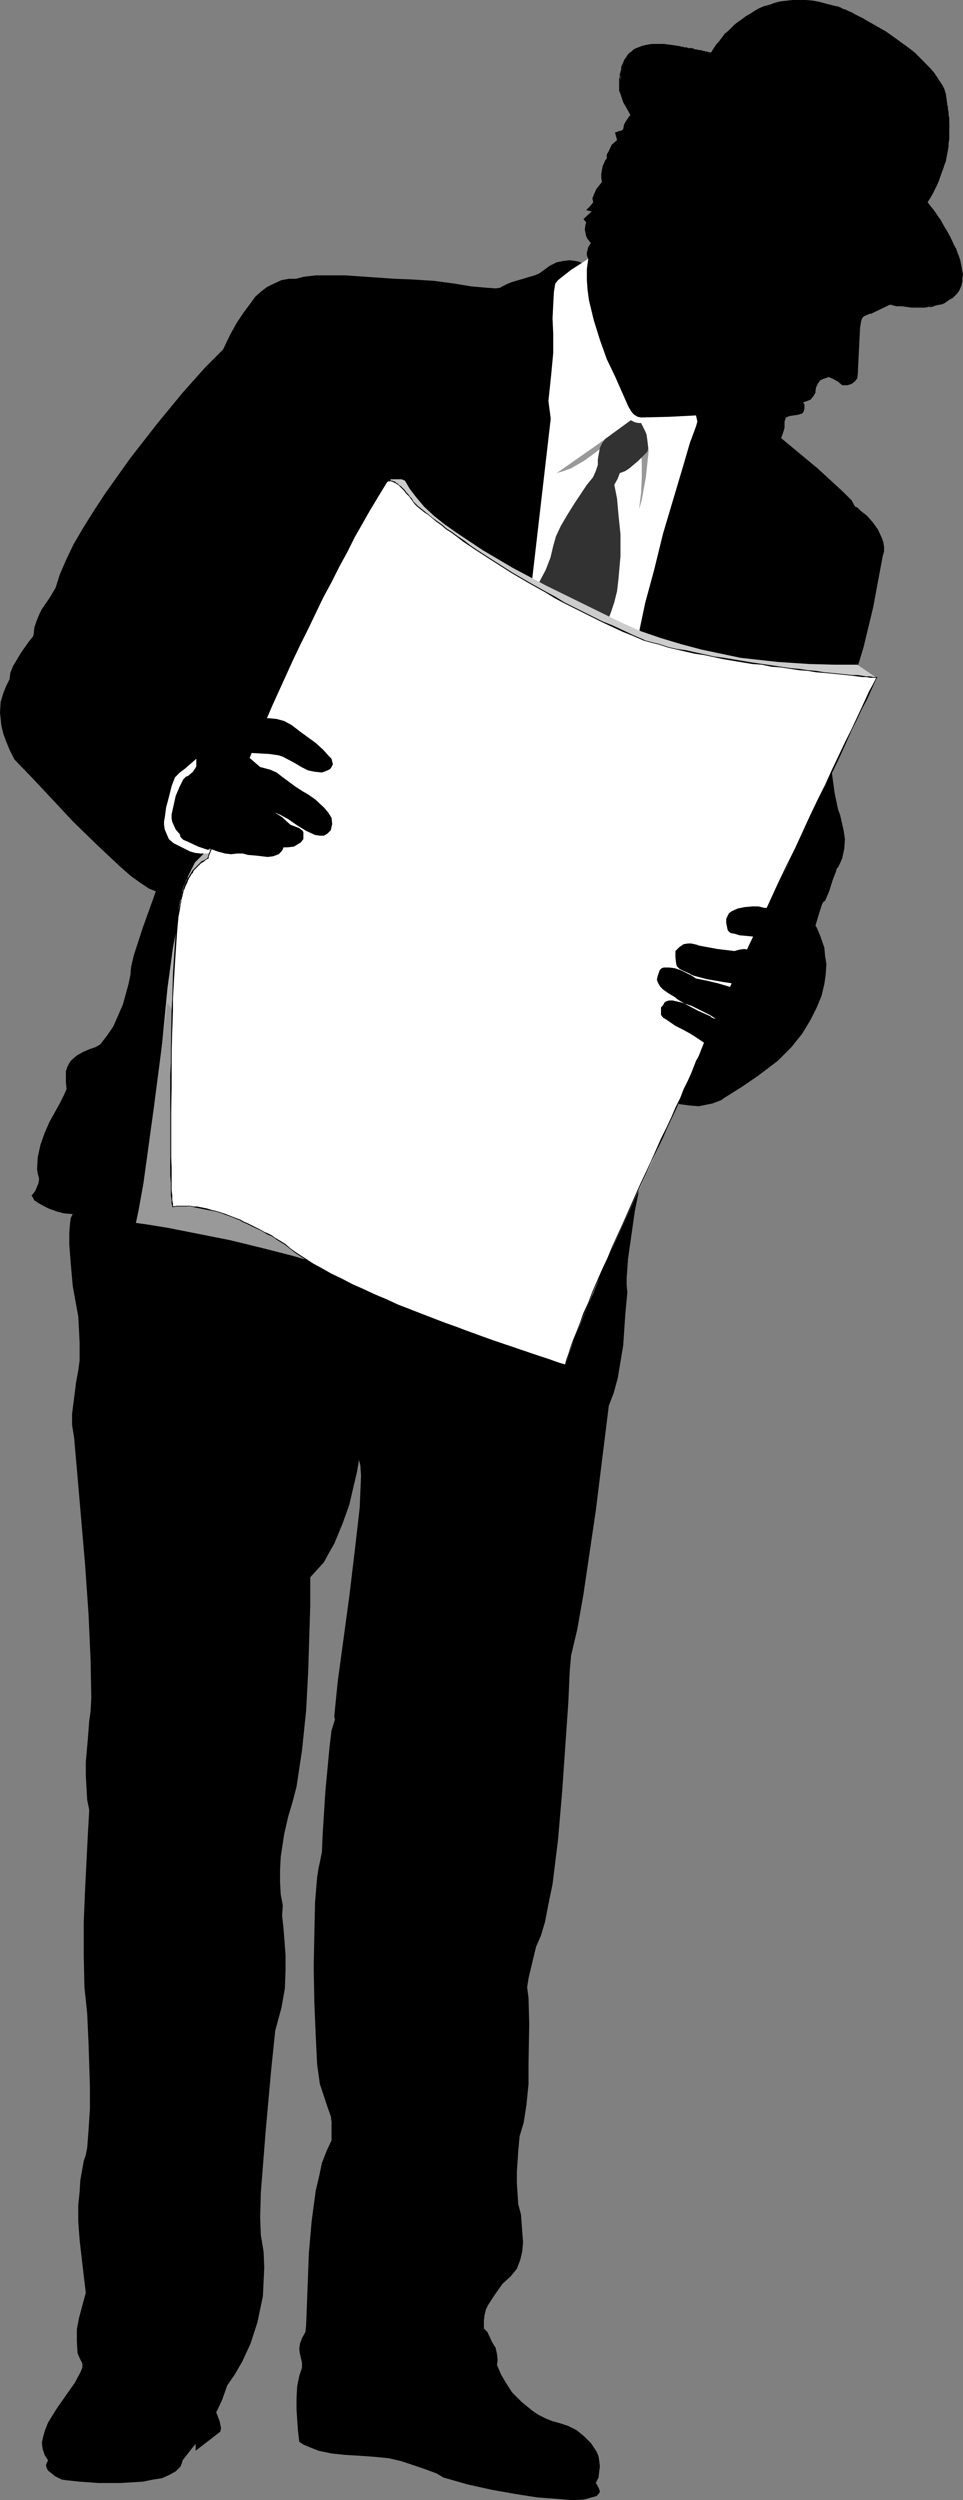 <?xml version="1.0" encoding="UTF-8" standalone="no"?>
<svg
   version="1.0"
   width="59.979mm"
   height="155.668mm"
   id="svg32"
   sodipodi:docname="Man with Newspaper 1.wmf"
   xmlns:inkscape="http://www.inkscape.org/namespaces/inkscape"
   xmlns:sodipodi="http://sodipodi.sourceforge.net/DTD/sodipodi-0.dtd"
   xmlns="http://www.w3.org/2000/svg"
   xmlns:svg="http://www.w3.org/2000/svg">
  <rect width="100%" height="100%" fill="#808080" stroke="none"/>
  <sodipodi:namedview
     id="namedview32"
     pagecolor="#ffffff"
     bordercolor="#000000"
     borderopacity="0.25"
     inkscape:showpageshadow="2"
     inkscape:pageopacity="0.0"
     inkscape:pagecheckerboard="0"
     inkscape:deskcolor="#d1d1d1"
     inkscape:document-units="mm" />
  <defs
     id="defs1">
    <pattern
       id="WMFhbasepattern"
       patternUnits="userSpaceOnUse"
       width="6"
       height="6"
       x="0"
       y="0" />
  </defs>
  <path
     style="fill:#000000;fill-opacity:1;fill-rule:evenodd;stroke:none"
     d="m 50.897,567.67 0.808,2.101 0.323,1.616 -0.162,0.808 -0.162,0.162 -5.655,4.363 v -1.616 l -0.808,0.97 -2.262,2.909 -0.162,0.646 -0.323,0.808 -1.131,1.131 -1.454,0.808 -1.777,0.808 -2.101,0.323 -2.424,0.485 -5.332,0.323 h -5.009 l -4.524,-0.323 -3.07,-0.323 -1.131,-0.162 -1.616,-0.808 -0.969,-0.808 -0.646,-0.485 -0.323,-0.646 -0.162,-0.646 0.162,-0.485 0.323,-0.646 -0.808,-1.293 -0.485,-1.454 -0.162,-1.454 0.323,-1.454 0.485,-1.616 0.646,-1.616 2.101,-3.393 4.201,-5.979 1.293,-2.424 0.485,-1.131 v -0.97 l -0.646,-1.293 -0.485,-1.131 -0.162,-2.747 v -2.909 l 0.485,-2.585 1.131,-4.201 0.485,-1.778 -0.808,-6.787 -0.646,-5.656 -0.323,-4.363 v -3.878 l 0.323,-3.07 0.162,-2.747 0.808,-4.525 0.485,-1.454 0.323,-1.616 0.323,-4.201 0.323,-5.009 v -5.171 l -0.323,-10.18 -0.323,-7.11 -0.646,-6.14 -0.162,-7.433 v -7.918 l 0.323,-7.756 0.646,-12.927 0.323,-5.656 -0.485,-2.424 -0.162,-2.909 -0.162,-2.747 v -3.232 l 0.485,-5.494 0.323,-4.201 0.323,-2.262 0.162,-3.232 -0.162,-8.726 -0.485,-10.827 -0.808,-11.635 -1.777,-20.684 -0.808,-9.211 -0.485,-3.07 v -2.585 l 0.969,-7.595 0.485,-2.585 0.323,-2.424 v -4.04 l -0.162,-3.393 -0.162,-2.909 -1.293,-7.11 -0.485,-5.494 -0.323,-4.201 v -3.07 l 0.162,-1.939 0.162,-1.293 0.485,-0.97 -2.101,-0.162 -1.777,-0.485 -1.777,-0.646 -1.293,-0.646 -1.131,-0.646 -0.969,-0.646 -0.323,-0.646 -0.323,-0.485 0.808,-0.97 0.485,-1.131 0.323,-0.808 0.162,-0.97 -0.323,-1.293 -0.162,-0.97 0.162,-2.909 0.646,-2.909 0.969,-2.747 1.131,-2.585 2.424,-4.363 0.969,-1.939 0.646,-1.454 -0.162,-1.616 v -1.454 -1.131 l 0.323,-0.97 0.485,-0.97 0.485,-0.646 1.293,-1.131 1.454,-0.808 1.454,-0.646 1.454,-0.485 1.131,-0.646 1.616,-2.101 1.454,-2.101 1.131,-2.585 1.131,-2.585 1.293,-4.686 0.485,-2.262 0.162,-1.939 0.646,-2.747 2.101,-6.464 2.101,-5.817 0.969,-2.747 -1.616,-0.646 -1.939,-1.293 -2.262,-1.616 -2.585,-2.262 -5.332,-5.009 -5.655,-5.494 L 7.756,183.244 3.393,178.72 2.262,176.458 1.454,174.518 0.808,172.741 0.323,170.802 0.162,169.186 0,167.732 l 0.162,-2.585 0.646,-2.101 0.646,-1.616 0.808,-1.616 0.162,-1.454 0.646,-1.616 1.939,-3.232 1.939,-2.747 0.808,-0.97 0.162,-0.485 0.162,-1.616 0.485,-1.454 0.646,-1.616 0.646,-1.293 1.777,-2.585 1.454,-2.424 0.969,-3.07 1.454,-3.393 1.777,-3.717 2.262,-3.878 2.424,-3.878 2.747,-4.201 5.978,-8.403 6.302,-8.08 5.978,-7.272 5.332,-5.979 4.201,-4.201 1.616,-3.393 1.616,-2.909 1.616,-2.424 1.454,-1.939 1.293,-1.778 1.454,-1.293 1.293,-0.97 1.293,-0.646 2.101,-0.97 1.777,-0.323 h 1.616 l 1.939,-0.485 2.747,-0.323 h 6.948 l 6.948,0.485 4.686,0.323 4.201,0.162 5.009,0.323 4.847,0.646 3.878,0.646 3.555,0.323 2.262,0.162 1.131,-0.162 0.162,-0.162 1.293,-0.646 1.131,-0.485 2.747,-0.808 2.747,-0.808 1.131,-0.485 0.646,-0.485 1.777,-1.293 1.616,-0.808 1.616,-0.323 1.454,-0.162 1.293,0.162 0.808,0.162 0.808,0.323 0.969,-0.323 0.485,-0.485 0.162,-0.162 h -0.162 l -0.323,-0.808 v -0.646 l 0.323,-1.293 0.485,-0.808 0.162,-0.162 -0.162,-0.162 -0.646,-0.808 -0.323,-0.646 -0.323,-1.616 0.162,-1.131 0.162,-0.485 -0.646,-0.808 1.939,-1.778 -1.293,-0.323 0.969,-0.97 0.646,-0.808 v -0.323 l -0.162,-0.646 0.323,-0.808 0.646,-1.454 1.293,-1.616 -0.162,-0.97 v -0.97 l 0.323,-1.778 0.646,-1.454 0.323,-0.323 v -0.97 l 0.485,-0.808 0.646,-1.454 1.293,-1.131 -0.485,-1.778 0.969,-0.323 0.646,-0.162 0.323,-0.323 0.162,-0.97 0.323,-0.646 0.969,-1.454 0.969,-0.808 0.323,-0.162 60.915,44.922 -5.332,2.585 h -0.323 l -1.131,0.485 -0.485,0.323 -0.323,0.646 -0.162,0.808 -0.162,1.131 -0.485,9.695 v 0.646 l -0.162,1.454 -0.485,0.646 -0.808,0.646 -0.969,0.323 h -1.293 l -0.969,-0.808 -1.131,-0.646 -1.131,-0.485 -0.323,0.162 -0.969,0.323 -0.646,0.323 -0.485,0.646 -0.485,0.97 -0.162,0.97 v 0.323 l -0.485,0.808 -0.646,0.808 -0.808,0.323 -0.969,0.323 0.323,0.485 v 0.97 l -0.162,0.646 -0.323,0.485 -0.969,0.323 -1.131,0.162 -0.969,0.162 -0.808,0.323 -0.162,0.485 -0.162,0.485 v 1.454 l -0.323,1.131 -0.485,1.293 8.564,7.11 5.978,5.494 2.101,2.101 0.485,0.97 0.323,0.485 0.485,0.162 0.808,0.808 1.454,1.131 1.293,1.454 1.293,1.778 0.969,2.101 0.323,0.97 0.162,1.131 v 0.97 l -0.323,1.131 -2.262,12.119 -2.262,9.372 -1.131,3.717 -1.131,2.424 0.162,0.485 -0.162,0.485 -0.808,2.101 -1.293,2.262 -1.293,2.101 v 1.616 l -0.323,2.585 -0.808,3.232 -0.485,1.454 -0.646,1.131 v 1.939 l 0.485,4.04 0.646,4.686 0.808,3.878 0.485,1.293 0.808,3.555 0.323,2.101 -0.162,2.262 -0.485,2.262 -0.485,1.131 -0.485,0.97 -0.323,0.323 -0.162,0.646 -0.808,2.101 -0.808,2.585 -0.969,2.262 -0.323,0.162 -0.323,0.485 -0.646,1.939 -0.969,3.232 0.323,0.485 0.808,1.939 0.969,2.747 0.162,1.939 0.323,1.939 -0.162,2.424 -0.323,2.262 -0.646,2.747 -1.131,2.747 -1.454,2.909 -1.939,3.232 -2.585,3.232 -3.232,3.232 -4.686,3.555 -4.039,2.747 -3.878,2.424 -0.646,0.485 -2.1,0.808 -1.616,0.323 -1.616,0.323 -2.101,-0.162 -2.424,-0.323 -1.293,-0.808 -3.07,-0.97 -4.363,-1.293 v 2.909 7.433 l -0.485,9.211 -0.485,4.525 -0.808,4.04 -1.616,11.311 -0.323,4.525 v 1.778 l 0.162,1.616 -0.485,5.171 -0.485,7.272 -0.646,3.878 -0.646,3.878 -0.969,3.555 -1.131,2.909 -3.07,24.723 -2.908,19.714 -1.454,8.241 -1.454,6.14 -0.323,3.717 -0.323,7.272 -1.454,21.007 -0.969,11.311 -1.293,10.503 -0.969,4.686 -0.808,4.201 -0.969,3.232 -1.131,2.585 -1.131,4.686 -0.646,2.747 -0.323,2.101 0.323,2.585 0.162,5.979 -0.162,9.372 v 4.848 l -0.485,4.848 -0.646,4.201 -0.969,3.232 -0.323,3.555 -0.323,4.848 v 2.585 l 0.162,2.585 0.162,2.424 0.646,2.424 0.323,4.363 0.162,2.101 -0.162,2.101 -0.485,2.101 -0.808,2.101 -1.454,1.778 -1.939,1.778 -1.939,2.747 -1.454,2.262 -0.485,0.97 -0.323,1.293 -0.162,1.293 v 1.939 l 0.808,0.808 1.131,2.424 0.808,1.293 0.323,1.454 0.162,1.454 -0.162,1.131 0.969,2.262 1.131,1.939 1.454,2.262 2.262,2.262 2.585,2.101 1.454,0.97 1.616,0.808 1.616,0.646 1.777,0.485 1.939,0.646 1.939,0.97 1.777,1.454 1.616,1.616 1.293,1.939 0.485,1.131 0.162,1.131 0.162,1.293 -0.162,1.131 -0.162,1.454 -0.646,1.293 0.323,0.485 0.485,0.97 0.162,0.646 -0.323,0.485 -0.485,0.485 -1.131,0.323 -1.777,0.485 -2.747,0.162 -3.878,-0.323 -4.363,-0.323 -5.17,-0.808 -5.494,-0.97 -5.817,-1.293 -5.655,-1.616 -1.616,-0.97 -3.555,-1.293 -4.847,-1.616 -2.747,-0.646 -3.232,-0.323 -2.101,-0.162 -5.17,-0.323 -3.07,-0.323 -3.07,-0.646 -2.424,-0.97 -1.131,-0.485 -0.969,-0.646 -0.323,-2.747 -0.323,-4.848 v -2.747 l 0.162,-2.747 0.485,-2.424 0.646,-1.939 v -1.131 l -0.485,-2.101 -0.162,-1.131 0.162,-1.293 0.485,-1.293 0.808,-1.454 0.162,-1.616 0.162,-4.201 0.485,-12.766 0.646,-7.433 0.969,-7.272 0.808,-3.393 0.646,-3.07 1.131,-2.909 1.131,-2.424 v -2.585 -1.778 l -0.162,-1.293 -0.646,-1.778 -1.939,-5.817 -0.646,-4.686 -0.323,-6.625 -0.323,-7.756 -0.162,-8.403 0.162,-8.08 0.162,-7.272 0.485,-5.817 0.323,-2.101 0.323,-1.454 0.485,-2.424 0.162,-3.878 0.646,-10.342 0.969,-10.342 0.485,-4.04 0.808,-2.585 -0.162,-0.646 0.162,-1.778 0.646,-6.464 2.747,-20.199 1.293,-10.827 1.131,-9.857 0.323,-7.595 -0.162,-2.424 -0.323,-1.293 -0.485,2.909 -0.808,3.393 -0.969,4.201 -1.616,4.525 -1.939,4.686 -1.293,2.262 -1.131,2.101 -1.616,1.778 -1.616,1.778 v 6.625 l -0.485,15.513 -0.485,9.211 -0.969,9.372 -1.293,8.564 -0.969,3.717 -0.969,3.232 -0.969,4.201 -0.808,5.332 -0.162,3.07 v 2.909 l 0.162,2.909 0.485,2.585 -0.162,2.424 0.323,2.909 0.485,6.302 v 3.717 l -0.162,4.201 -0.808,4.525 -1.454,5.333 -0.969,9.372 -1.293,14.382 -1.131,14.382 -0.162,5.817 0.162,4.201 0.646,3.878 0.162,3.717 -0.162,3.393 -0.162,3.393 -0.646,3.07 -0.646,3.07 -1.616,5.009 -1.939,4.201 -1.777,3.07 -1.777,2.585 -1.131,3.232 -0.969,2.101 z"
     id="path1" />
  <path
     style="fill:#b3b3b3;fill-opacity:1;fill-rule:evenodd;stroke:none"
     d="m 76.103,297.651 -1.293,-0.97 -1.777,-0.808 -4.524,-1.616 -5.494,-1.778 -6.302,-1.616 -12.441,-2.747 -9.21,-2.101 0.485,-9.049 1.616,-21.007 2.262,-23.431 1.293,-9.534 1.293,-6.625 v -0.646 -1.778 l 0.485,-2.424 0.646,-2.747 1.293,-2.909 1.454,-2.909 0.969,-0.97 1.131,-1.131 1.293,-1.131 1.293,-0.485 4.201,15.19 8.725,33.934 8.564,33.773 z"
     id="path2" />
  <path
     style="fill:#999999;fill-opacity:1;fill-rule:evenodd;stroke:none"
     d="m 77.234,298.782 -0.808,-0.808 -1.939,-0.808 -5.494,-1.616 -6.948,-1.778 -7.917,-1.939 -14.704,-2.909 -5.009,-0.808 -2.424,-0.323 0.646,-3.07 1.131,-6.302 2.424,-17.613 3.232,-24.885 z"
     id="path3" />
  <path
     style="fill:#ffffff;fill-opacity:1;fill-rule:evenodd;stroke:none"
     d="m 162.547,103.742 -1.939,6.625 -4.524,15.19 -2.101,8.564 -2.101,7.756 -1.293,6.14 -0.323,2.262 -0.162,1.454 -3.07,6.302 -7.271,13.735 -4.201,7.11 -3.878,6.14 -1.777,2.585 -1.454,1.616 -1.293,0.97 -0.485,0.323 h -0.485 l -0.323,-0.323 -0.323,-0.485 -0.646,-1.616 -0.485,-2.585 -0.323,-3.07 -0.323,-7.756 v -8.726 l 0.485,-16.321 0.323,-7.272 5.978,-51.709 z"
     id="path4" />
  <path
     style="fill:#000000;fill-opacity:1;fill-rule:evenodd;stroke:none"
     d="m 167.394,12.443 0.485,-0.646 1.454,-2.101 2.101,-2.424 1.616,-1.293 1.616,-1.454 2.101,-1.293 2.101,-1.131 2.424,-0.97 2.585,-0.646 2.747,-0.323 h 3.232 l 3.232,0.485 3.716,0.97 0.969,0.162 2.747,1.293 3.555,1.778 4.363,2.747 4.686,3.07 2.101,1.616 1.939,1.939 1.777,1.939 1.616,1.939 1.131,1.939 0.969,2.101 0.646,5.009 0.162,2.585 -0.162,3.232 -0.323,3.232 -0.969,3.555 -1.454,3.717 -2.262,4.201 0.485,0.485 1.293,1.616 1.777,2.747 1.777,3.232 1.616,3.555 0.646,1.616 0.485,1.939 0.162,1.778 -0.162,1.616 -0.323,1.454 -0.808,1.293 -0.969,0.97 -1.131,0.646 -1.454,0.808 -1.454,0.323 -1.777,0.323 -1.777,0.162 h -2.1 l -2.262,-0.162 -5.17,-1.131 -6.14,-1.939 -6.786,-2.747 -8.079,-3.717 -3.393,-1.616 -3.393,-1.939 -3.555,-2.424 -3.232,-2.424 -3.393,-2.909 -3.232,-2.747 -2.908,-3.232 -3.07,-3.07 -5.17,-6.14 -4.201,-5.817 -1.777,-2.747 -1.293,-2.424 -1.131,-2.101 -0.485,-1.616 0.162,-2.101 0.162,-2.262 0.646,-2.101 0.485,-0.97 0.646,-0.97 0.808,-0.808 0.969,-0.646 1.293,-0.646 1.454,-0.323 1.777,-0.162 h 1.939 l 2.424,0.323 2.585,0.646 3.232,0.485 z"
     id="path5" />
  <path
     style="fill:#000000;fill-opacity:1;fill-rule:evenodd;stroke:none"
     d="m 167.394,12.604 0.162,-0.162 v 0 l 0.162,-0.323 0.162,-0.323 0.323,-0.323 0.323,-0.485 0.323,-0.485 0.485,-0.485 0.485,-0.646 0.485,-0.646 0.646,-0.646 0.646,-0.646 0.646,-0.646 0.808,-0.808 0.808,-0.646 0.808,-0.646 0.969,-0.646 0.969,-0.646 1.131,-0.646 1.131,-0.485 1.131,-0.485 1.293,-0.485 1.131,-0.323 1.454,-0.323 1.293,-0.323 h 1.454 l 1.616,-0.162 1.454,0.162 1.777,0.162 1.616,0.323 1.777,0.323 1.777,0.646 0.162,-0.323 L 194.862,0.97 193.085,0.485 191.469,0.162 189.692,0 h -1.454 -1.616 l -1.454,0.162 -1.454,0.162 -1.293,0.323 -1.293,0.485 -1.293,0.323 -1.131,0.485 -1.131,0.646 -0.969,0.646 -1.131,0.646 -0.808,0.646 -0.969,0.646 -0.808,0.646 -0.808,0.808 -0.646,0.646 -0.808,0.646 -0.485,0.646 -0.485,0.646 -0.485,0.646 -0.485,0.485 -0.323,0.485 -0.323,0.485 -0.323,0.485 -0.162,0.323 -0.162,0.162 -0.162,0.162 v 0 h 0.162 z"
     id="path6" />
  <path
     style="fill:#000000;fill-opacity:1;fill-rule:evenodd;stroke:none"
     d="m 196.801,1.616 -0.162,0.162 h 0.162 0.162 l 0.323,0.162 h 0.485 l 0.485,0.323 0.646,0.162 0.808,0.485 0.646,0.323 0.969,0.323 0.808,0.485 0.969,0.485 0.969,0.646 1.131,0.485 0.969,0.646 1.131,0.646 1.131,0.646 1.131,0.808 1.131,0.808 1.131,0.808 1.131,0.808 0.969,0.808 1.131,0.97 0.969,0.808 0.969,0.97 0.969,0.97 0.808,0.808 0.808,0.97 0.808,1.131 0.646,0.97 0.485,0.97 0.485,0.97 0.485,0.97 v 0 h 0.162 v 0 l -0.323,-1.131 -0.485,-0.97 -0.646,-0.97 -0.646,-0.97 -0.646,-0.97 -0.969,-1.131 -0.808,-0.808 -0.969,-0.97 -0.969,-0.97 -0.969,-0.97 -1.131,-0.808 -1.131,-0.808 L 211.99,9.857 210.858,9.049 209.727,8.241 208.596,7.433 207.465,6.787 206.334,6.14 205.203,5.494 204.234,5.009 203.264,4.363 202.295,3.878 201.325,3.393 200.518,2.909 199.71,2.585 199.063,2.262 198.417,2.101 197.932,1.778 197.448,1.616 197.124,1.454 h -0.323 v 0 h -0.162 z"
     id="path7" />
  <path
     style="fill:#000000;fill-opacity:1;fill-rule:evenodd;stroke:none"
     d="m 222.492,22.138 v 0 0.646 l 0.162,0.646 0.162,1.131 v 0.646 l 0.162,0.485 v 0.808 l 0.162,0.646 v 0.646 l 0.162,1.454 v 0.646 0.646 0.808 0.808 l -0.162,0.646 v 0.808 l -0.162,0.808 v 0.808 l -0.162,0.97 -0.323,0.808 -0.162,0.808 -0.162,0.97 -0.323,0.808 -0.323,0.97 -0.323,0.97 -0.485,0.97 -0.323,0.97 -0.485,0.97 -0.646,1.131 -0.485,0.97 -0.646,0.97 0.162,0.162 0.646,-0.97 0.646,-1.131 0.485,-0.97 0.485,-0.97 0.485,-1.131 0.323,-0.97 0.323,-0.97 0.323,-0.808 0.323,-0.97 0.323,-0.808 0.162,-0.97 0.162,-0.808 0.162,-0.808 0.162,-0.97 v -0.808 l 0.162,-0.808 v -0.646 -0.808 -0.808 -0.646 -0.646 -1.454 l -0.162,-0.646 v -0.808 l -0.162,-0.646 v -0.485 l -0.162,-0.646 -0.162,-1.293 -0.162,-0.485 v -0.646 0 z"
     id="path8" />
  <path
     style="fill:#000000;fill-opacity:1;fill-rule:evenodd;stroke:none"
     d="m 218.291,47.669 h -0.162 v 0.162 l 0.162,0.162 0.162,0.162 0.162,0.323 0.323,0.162 0.323,0.485 0.323,0.485 0.323,0.485 0.485,0.646 0.485,0.646 0.323,0.646 0.485,0.808 0.969,1.454 0.969,1.616 0.808,1.778 0.323,0.97 0.485,0.808 0.323,0.808 0.162,0.97 0.323,0.808 0.162,0.97 0.162,1.616 v 0.808 l -0.162,0.808 -0.162,0.808 -0.162,0.646 -0.323,0.646 -0.485,0.646 v 0 l 0.162,0.162 v 0 l 0.485,-0.646 0.323,-0.646 0.323,-0.808 0.162,-0.808 v -0.808 l 0.162,-0.808 -0.162,-0.808 -0.162,-0.808 -0.162,-0.97 -0.162,-0.808 -0.323,-0.97 -0.323,-0.808 -0.323,-0.97 -0.485,-0.808 -0.808,-1.778 -0.969,-1.778 -0.969,-1.454 -0.323,-0.808 -0.485,-0.646 -0.485,-0.646 -0.485,-0.485 -0.323,-0.646 -0.323,-0.485 -0.323,-0.323 -0.323,-0.485 -0.162,-0.162 -0.162,-0.323 v 0 0 l -0.162,-0.162 z"
     id="path9" />
  <path
     style="fill:#000000;fill-opacity:1;fill-rule:evenodd;stroke:none"
     d="m 225.077,68.999 -0.485,0.485 -0.969,0.808 -0.646,0.323 -0.646,0.323 -0.646,0.323 -0.646,0.323 -0.808,0.162 -0.808,0.162 -0.808,0.162 h -0.969 l -0.969,0.162 h -0.969 -1.131 l -1.131,-0.162 -1.131,-0.162 -1.131,-0.162 -1.293,-0.162 -1.293,-0.323 -1.454,-0.323 -1.454,-0.485 -1.454,-0.323 -1.616,-0.646 -1.616,-0.485 -1.616,-0.646 -1.616,-0.646 -1.777,-0.646 -1.939,-0.808 -1.777,-0.97 -1.939,-0.808 -2.101,-0.97 -1.939,-1.131 -0.162,0.162 1.939,1.131 2.1,0.97 1.939,0.97 1.939,0.808 1.777,0.808 1.777,0.808 1.777,0.646 1.616,0.485 1.616,0.646 1.454,0.485 1.616,0.485 1.454,0.323 1.293,0.323 1.293,0.323 1.293,0.323 h 1.293 l 1.131,0.162 1.131,0.162 h 1.131 0.969 0.969 l 0.969,-0.162 h 0.808 l 0.808,-0.323 0.808,-0.162 0.808,-0.162 0.646,-0.323 0.646,-0.485 0.485,-0.323 0.646,-0.323 0.485,-0.485 0.485,-0.485 z"
     id="path10" />
  <path
     style="fill:#000000;fill-opacity:1;fill-rule:evenodd;stroke:none"
     d="m 186.299,62.374 v 0 l -1.777,-0.646 -3.555,-1.778 -1.616,-1.131 -1.777,-1.131 -1.616,-1.131 -1.777,-1.293 -1.616,-1.293 -1.777,-1.293 -1.616,-1.454 -1.616,-1.454 -1.616,-1.454 -1.454,-1.616 -1.454,-1.454 -1.454,-1.616 -1.454,-1.616 -1.454,-1.454 -1.293,-1.616 -1.293,-1.454 -1.293,-1.616 -1.131,-1.454 -1.131,-1.454 -0.969,-1.454 -0.969,-1.454 -0.808,-1.293 -0.969,-1.293 -0.646,-1.293 -0.646,-1.131 -0.485,-1.131 -0.485,-0.97 -0.323,-0.808 -0.162,-0.97 -0.323,0.162 0.323,0.808 0.323,0.97 0.323,0.97 0.646,1.131 0.646,1.131 0.646,1.293 0.808,1.293 0.969,1.293 0.969,1.454 0.969,1.454 1.131,1.454 1.131,1.454 1.293,1.616 1.293,1.616 1.293,1.454 1.293,1.616 1.454,1.454 1.616,1.616 1.454,1.616 1.454,1.454 1.616,1.454 1.616,1.454 1.616,1.454 1.777,1.293 1.616,1.293 1.777,1.293 1.777,1.131 1.616,1.131 1.777,1.131 1.616,0.97 1.777,0.808 1.777,0.646 v 0 z"
     id="path11" />
  <path
     style="fill:#000000;fill-opacity:1;fill-rule:evenodd;stroke:none"
     d="m 146.066,21.33 v -1.616 -0.485 -0.646 -0.485 l 0.162,-0.485 0.162,-1.131 0.162,-0.646 0.162,-0.485 0.162,-0.485 0.323,-0.485 0.162,-0.485 0.323,-0.485 0.323,-0.323 0.323,-0.485 0.485,-0.323 0.485,-0.485 1.131,-0.485 0.646,-0.323 0.646,-0.162 0.808,-0.162 h 0.808 l 0.969,-0.162 h 0.969 l 0.969,0.162 h 1.131 l 1.131,0.162 1.293,0.323 1.454,0.162 v -0.162 l -1.454,-0.323 -1.131,-0.162 -1.293,-0.162 -1.131,-0.162 h -0.969 -0.969 -0.969 l -0.808,0.162 -0.808,0.162 -0.646,0.162 -0.808,0.323 -0.485,0.162 -0.646,0.323 -0.485,0.485 -0.485,0.323 -0.323,0.323 -0.323,0.485 -0.323,0.485 -0.323,0.485 -0.162,0.485 -0.323,0.646 -0.162,0.485 v 0.485 l -0.323,1.131 v 0.646 l -0.162,0.485 v 0.646 0.485 1.616 z"
     id="path12" />
  <path
     style="fill:#000000;fill-opacity:1;fill-rule:evenodd;stroke:none"
     d="m 161.254,11.311 v 0 l 0.162,0.162 h 0.162 0.162 0.162 0.162 0.323 l 0.162,0.162 h 0.323 l 0.646,0.162 h 0.323 l 0.323,0.162 h 0.323 l 0.162,0.162 h 0.323 0.323 l 0.162,0.162 h 0.485 l 0.323,0.162 h 0.162 0.162 l 0.162,0.162 h 0.162 0.323 0.162 v -0.162 0 h -0.162 l -0.162,-0.162 h -0.162 -0.162 l -0.323,-0.162 h -0.162 -0.162 l -0.485,-0.162 h -0.323 l -0.162,-0.162 h -0.323 -0.323 l -0.323,-0.162 h -0.323 -0.162 l -0.808,-0.323 h -0.323 -0.162 -0.162 -0.323 l -0.162,-0.162 h -0.162 -0.162 -0.162 v 0 z"
     id="path13" />
  <path
     style="fill:#ffffff;fill-opacity:1;fill-rule:evenodd;stroke:none"
     d="m 46.211,178.558 -1.293,1.131 -1.293,1.131 -1.293,0.97 -0.646,0.646 -0.485,0.485 -0.323,0.808 -0.485,1.293 -0.646,2.585 -0.646,2.424 -0.323,2.424 -0.162,0.808 v 0.808 l 0.162,1.131 0.485,1.131 0.485,1.131 1.131,0.97 1.616,0.808 0.646,0.323 1.616,0.808 1.131,0.323 1.293,0.162 h 1.454 l 1.454,-0.323 -0.969,-0.485 -2.424,-0.808 -2.424,-1.131 -1.131,-0.485 -0.646,-0.646 -0.162,-0.646 -0.969,-1.131 -0.808,-1.778 -0.162,-0.808 v -0.97 l 0.969,-4.363 0.969,-2.262 0.808,-1.616 0.646,-0.646 0.485,-0.162 1.131,-0.97 0.646,-0.97 0.162,-0.323 v -0.646 z"
     id="path14" />
  <path
     style="fill:#999999;fill-opacity:1;fill-rule:evenodd;stroke:none"
     d="m 148.49,98.894 -1.454,1.616 -1.777,1.778 -2.262,1.939 -2.585,2.101 -2.908,2.101 -3.07,1.778 -1.777,0.646 -1.616,0.485 1.131,-1.454 1.131,-1.293 2.585,-2.424 2.908,-2.262 2.908,-1.778 2.747,-1.454 1.939,-0.97 z"
     id="path15" />
  <path
     style="fill:#999999;fill-opacity:1;fill-rule:evenodd;stroke:none"
     d="m 150.105,99.702 0.323,1.616 0.485,4.525 0.162,3.07 v 3.393 l -0.162,3.717 -0.485,3.878 0.969,-1.778 0.646,-1.939 0.646,-2.747 0.646,-2.747 0.323,-3.232 -0.162,-3.232 -0.646,-3.07 -0.162,-0.485 -0.646,-0.485 -1.131,-0.646 z"
     id="path16" />
  <path
     style="fill:#323232;fill-opacity:1;fill-rule:evenodd;stroke:none"
     d="m 125.707,138.968 1.293,-2.101 1.454,-2.747 1.131,-2.909 0.646,-2.747 0.646,-2.262 1.131,-2.424 1.616,-2.747 1.616,-2.585 2.908,-4.363 1.454,-1.778 0.646,-1.454 0.485,-1.454 v -1.293 l 0.162,-0.97 0.323,-1.778 0.646,-1.293 0.323,-0.323 3.716,-6.14 8.564,1.616 -2.1,7.11 -2.101,2.101 -2.101,1.778 -0.969,0.646 -1.293,0.485 -0.485,1.293 -0.808,1.454 0.646,3.232 0.323,3.717 0.485,4.686 v 5.171 l -0.485,5.494 -0.323,2.747 -0.646,2.585 -0.808,2.424 -0.969,2.585 -1.939,7.11 -4.847,15.513 -2.747,8.08 -2.585,6.948 -1.454,2.747 -1.131,2.101 -1.131,0.97 -0.323,0.323 h -0.485 l -0.485,-0.323 -0.323,-0.646 -0.808,-1.939 -0.485,-2.585 -0.323,-3.555 -0.162,-3.878 v -4.201 l 0.323,-9.534 0.485,-9.049 0.485,-8.08 z"
     id="path17" />
  <path
     style="fill:#ffffff;fill-opacity:1;fill-rule:evenodd;stroke:none"
     d="m 130.231,78.533 v 4.525 l -0.485,5.171 -0.646,6.14 1.131,8.564 0.485,5.817 0.323,2.585 9.695,-6.787 7.756,-5.656 0.969,0.485 0.808,0.162 h 0.646 l 0.969,1.939 0.323,0.808 0.162,1.131 0.323,2.747 -0.323,3.07 -0.323,3.07 -0.969,5.332 -0.646,2.262 4.039,-4.04 2.747,-2.747 1.131,-1.454 1.454,-2.101 1.131,-2.101 1.777,-4.04 1.131,-3.07 0.323,-1.131 -0.323,-1.454 -6.302,0.323 -6.625,0.162 -0.808,-0.162 -0.808,-0.485 -0.485,-0.485 -0.323,-0.485 -0.485,-0.808 -0.162,-0.323 -3.07,-6.948 -1.939,-4.04 -1.616,-4.525 -1.454,-4.686 -1.131,-4.686 -0.323,-2.424 -0.162,-2.262 v -2.585 l 0.323,-2.424 -4.039,2.585 -2.262,1.778 -0.808,0.646 -0.646,0.808 -0.323,1.939 -0.162,3.07 -0.162,3.232 z"
     id="path18" />
  <path
     style="fill:#cccccc;fill-opacity:1;fill-rule:evenodd;stroke:none"
     d="m 201.81,156.42 h -5.332 l -5.978,-0.162 -7.433,-0.485 -8.725,-0.97 -9.21,-1.939 -4.847,-1.293 -4.847,-1.454 -4.686,-1.616 -4.686,-2.101 -17.45,-8.564 -7.917,-4.201 -7.109,-4.201 -6.302,-4.201 -2.747,-1.939 -2.424,-1.939 -2.262,-2.101 -1.777,-2.101 -1.616,-2.101 -1.131,-1.939 -0.808,-0.323 h -0.969 -1.616 v 0.323 l 0.162,0.808 1.293,2.262 1.131,1.778 1.616,1.939 1.939,2.262 2.585,2.424 3.07,2.747 3.716,2.909 4.201,3.07 5.009,3.232 5.655,3.232 6.463,3.393 7.271,3.393 8.079,3.393 3.07,1.131 4.039,1.293 5.978,1.454 8.402,1.616 10.664,1.454 6.463,0.808 7.109,0.646 16.481,1.131 z"
     id="path19" />
  <path
     style="fill:#ffffff;fill-opacity:1;fill-rule:evenodd;stroke:none"
     d="m 206.334,159.49 -19.066,40.236 -14.219,30.056 -5.332,11.796 -3.232,6.948 -6.302,14.543 -10.018,21.815 -5.17,11.311 -4.363,10.503 -3.555,8.564 -1.131,3.393 -0.808,2.585 -2.262,-0.808 -6.14,-2.101 -9.048,-3.07 -10.664,-3.878 -11.31,-4.363 -5.494,-2.424 -5.332,-2.424 -4.847,-2.424 -4.363,-2.424 -3.716,-2.262 -2.908,-2.424 -6.463,-3.555 -3.232,-1.454 -3.393,-1.616 -3.393,-0.97 -3.393,-0.808 -3.232,-0.323 H 40.718 l -0.162,-0.646 -0.162,-1.939 v -6.787 -21.33 l 0.162,-12.281 0.323,-11.473 0.646,-9.857 0.485,-3.878 0.485,-2.909 0.485,-2.262 0.969,-2.909 0.808,-1.616 1.131,-1.454 1.293,-1.454 1.777,-1.131 3.878,-9.857 4.201,-10.18 5.494,-12.604 6.302,-14.058 7.271,-14.705 7.433,-14.382 3.878,-6.625 3.716,-6.14 v -0.162 l 0.162,-0.162 h 0.485 l 0.646,0.323 0.969,0.485 1.293,0.808 1.293,1.616 1.777,2.262 3.07,2.585 4.363,3.232 5.494,3.878 6.463,4.201 7.433,4.686 8.24,4.525 9.048,4.686 9.695,4.201 3.716,1.131 4.039,0.97 8.887,1.939 9.048,1.454 8.887,1.293 14.38,1.616 z"
     id="path20" />
  <path
     style="fill:#000000;fill-opacity:1;fill-rule:evenodd;stroke:none"
     d="m 206.334,159.49 v -0.162 l -0.162,0.323 -0.323,0.646 -0.485,0.97 -0.808,1.454 -0.808,1.778 -0.969,2.101 -1.131,2.424 -1.293,2.747 -1.454,2.909 -1.454,3.07 -1.616,3.393 -1.616,3.555 -1.777,3.555 -1.777,3.717 -1.777,3.878 -1.777,3.878 -1.939,3.878 -1.939,4.04 -1.777,3.878 -1.777,3.878 -3.555,7.433 -1.616,3.555 -1.616,3.555 -1.454,3.232 -1.454,2.909 -1.293,2.909 -1.131,2.424 -1.939,4.201 -0.646,1.616 -0.485,1.293 v 0 l 0.162,0.162 v 0 l 0.485,-1.293 0.646,-1.616 1.939,-4.201 1.131,-2.585 1.293,-2.747 1.454,-3.07 1.454,-3.232 1.616,-3.393 1.616,-3.555 3.555,-7.433 1.939,-3.878 1.777,-4.04 1.777,-3.878 1.939,-3.878 1.777,-3.878 1.939,-3.878 1.777,-3.717 1.616,-3.717 1.777,-3.393 1.616,-3.393 1.454,-3.232 1.293,-2.909 1.293,-2.585 1.131,-2.424 1.131,-2.101 0.808,-1.778 0.646,-1.454 0.485,-1.131 0.323,-0.646 0.162,-0.162 -0.162,-0.162 z"
     id="path21" />
  <path
     style="fill:#000000;fill-opacity:1;fill-rule:evenodd;stroke:none"
     d="m 164.486,248.527 -0.646,1.131 -1.131,2.909 -0.808,1.778 -0.969,1.939 -0.808,2.101 -1.131,2.262 -0.969,2.262 -1.131,2.424 -1.293,2.585 -2.424,5.494 -1.293,2.747 -1.293,2.747 -1.293,2.909 -2.585,5.817 -2.585,5.656 -1.131,2.747 -1.293,2.747 -1.131,2.585 -1.131,2.585 -0.969,2.585 -1.131,2.424 -0.808,2.262 -0.808,2.101 -0.808,1.939 -0.646,1.778 -0.485,1.616 -0.485,1.293 -0.323,1.293 h 0.323 l 0.162,-1.131 0.485,-1.454 0.485,-1.616 0.646,-1.778 0.808,-1.939 0.808,-2.101 0.969,-2.262 0.969,-2.262 0.969,-2.585 1.131,-2.585 1.293,-2.585 1.131,-2.747 1.131,-2.909 2.585,-5.656 2.585,-5.656 1.293,-2.909 1.293,-2.747 1.293,-2.909 2.585,-5.332 1.131,-2.585 1.131,-2.424 1.131,-2.424 0.969,-2.262 0.969,-1.939 0.808,-1.939 0.808,-1.778 1.293,-2.909 0.485,-1.131 z"
     id="path22" />
  <path
     style="fill:#000000;fill-opacity:1;fill-rule:evenodd;stroke:none"
     d="m 133.14,321.405 v -0.323 h -0.162 l -0.485,-0.162 -0.646,-0.162 -0.969,-0.323 -1.293,-0.485 -1.454,-0.485 -1.616,-0.485 -1.939,-0.646 -1.939,-0.646 -2.262,-0.808 -2.262,-0.646 -2.424,-0.97 -2.585,-0.808 -2.585,-0.97 -2.747,-1.131 -2.747,-0.97 -2.747,-0.97 -2.908,-1.131 -2.747,-1.131 -2.908,-1.131 -2.747,-1.293 -2.747,-1.131 -2.747,-1.293 -2.585,-1.131 -2.424,-1.293 -2.424,-1.131 -2.262,-1.293 -2.101,-1.131 -1.939,-1.293 -1.777,-1.131 -1.616,-1.131 -1.293,-1.131 -0.162,0.162 1.454,1.131 1.454,1.131 1.777,1.131 1.939,1.293 2.101,1.293 2.262,1.131 2.424,1.293 2.424,1.131 2.747,1.293 2.585,1.131 2.747,1.293 2.747,1.131 2.908,1.131 2.908,1.131 2.747,1.131 2.908,1.131 2.747,0.97 2.585,0.97 2.747,0.97 2.585,0.97 2.424,0.808 2.262,0.808 2.101,0.646 2.101,0.808 1.777,0.646 1.777,0.485 1.454,0.485 1.131,0.323 0.969,0.323 0.808,0.162 0.485,0.162 0.162,0.162 v -0.323 z"
     id="path23" />
  <path
     style="fill:#000000;fill-opacity:1;fill-rule:evenodd;stroke:none"
     d="m 67.055,292.642 -0.808,-0.485 -0.808,-0.485 -0.808,-0.485 -0.646,-0.485 -0.969,-0.485 -0.808,-0.323 -0.808,-0.485 -1.616,-0.808 -1.616,-0.808 -0.808,-0.323 -0.808,-0.485 -1.777,-0.646 -0.808,-0.323 -0.808,-0.323 -0.969,-0.323 -1.616,-0.485 -0.808,-0.162 -0.969,-0.323 -1.616,-0.323 -0.808,-0.162 h -0.808 l -0.808,-0.162 h -1.616 -0.808 -0.808 l -0.808,0.162 v 0 0.162 0 l 0.808,-0.162 h 0.808 0.808 1.616 l 0.808,0.162 0.808,0.162 0.808,0.162 1.616,0.323 0.808,0.162 0.969,0.162 1.616,0.485 0.808,0.323 0.969,0.323 0.808,0.323 1.616,0.646 0.808,0.485 0.808,0.323 1.616,0.808 1.777,0.808 0.808,0.485 0.808,0.485 0.808,0.323 0.808,0.485 0.646,0.485 0.808,0.485 0.808,0.485 z"
     id="path24" />
  <path
     style="fill:#000000;fill-opacity:1;fill-rule:evenodd;stroke:none"
     d="m 40.718,283.916 h 0.162 L 40.718,283.754 v -0.485 l -0.162,-0.808 v -1.131 l -0.162,-1.293 v -1.616 -1.778 -2.101 l -0.162,-2.262 v -2.262 -2.585 -2.747 -2.747 l 0.162,-5.817 v -3.07 -3.07 -3.07 l 0.323,-9.049 v -2.909 l 0.323,-5.656 0.162,-2.747 0.162,-2.424 0.162,-2.424 0.162,-2.262 0.162,-1.939 0.162,-1.778 0.323,-1.616 0.162,-1.131 -0.162,-0.162 -0.323,1.293 -0.162,1.616 -0.162,1.778 -0.323,1.939 -0.162,2.262 -0.162,2.424 -0.162,2.424 -0.162,2.747 -0.162,5.656 -0.162,2.909 -0.162,9.049 v 3.07 l -0.162,3.07 v 3.07 5.817 2.747 2.747 2.585 2.262 2.262 2.101 l 0.162,1.778 v 1.616 1.293 l 0.162,1.131 v 0.808 l 0.162,0.485 v 0.323 H 40.718 Z"
     id="path25" />
  <path
     style="fill:#000000;fill-opacity:1;fill-rule:evenodd;stroke:none"
     d="m 42.495,212.977 v -0.323 l 0.162,-0.323 v -0.323 -0.323 l 0.162,-0.162 v -0.323 l 0.162,-0.323 v -0.323 l 0.162,-0.485 v -0.323 l 0.162,-0.323 0.162,-0.323 0.162,-0.485 0.162,-0.323 0.162,-0.323 0.162,-0.323 0.162,-0.485 0.162,-0.323 0.162,-0.323 0.323,-0.485 0.162,-0.323 0.323,-0.323 0.162,-0.485 0.323,-0.323 0.646,-0.646 0.808,-0.808 0.323,-0.162 0.485,-0.323 0.323,-0.323 0.646,-0.323 v 0 l -0.162,-0.162 v 0 l -0.485,0.323 -0.485,0.323 -0.485,0.162 -0.323,0.323 -0.808,0.808 -0.646,0.646 -0.323,0.323 -0.323,0.485 -0.162,0.323 -0.323,0.485 -0.162,0.323 -0.323,0.323 -0.162,0.485 -0.162,0.323 -0.162,0.323 -0.162,0.323 -0.162,0.485 -0.162,0.323 v 0.323 l -0.162,0.485 -0.162,0.323 v 0.323 l -0.162,0.323 v 0.323 l -0.162,0.323 v 0.323 0.323 0.323 l -0.162,0.162 v 0.323 0 z"
     id="path26" />
  <path
     style="fill:#000000;fill-opacity:1;fill-rule:evenodd;stroke:none"
     d="m 49.12,201.989 v 0 -0.323 l 0.162,-0.485 0.323,-0.808 0.485,-1.131 0.485,-1.454 0.646,-1.616 0.808,-1.939 0.808,-1.939 0.969,-2.424 0.969,-2.424 1.131,-2.747 1.293,-2.747 1.293,-2.909 1.293,-3.232 1.454,-3.232 1.454,-3.232 1.454,-3.393 1.616,-3.555 1.616,-3.555 1.616,-3.555 1.777,-3.717 1.777,-3.555 1.777,-3.717 1.777,-3.717 1.939,-3.555 1.777,-3.555 1.939,-3.555 1.777,-3.555 1.939,-3.393 1.777,-3.232 1.939,-3.232 1.939,-3.07 -0.162,-0.162 -1.939,3.07 -1.939,3.232 -1.777,3.393 -1.939,3.232 -1.939,3.555 -1.777,3.555 -1.939,3.555 -1.777,3.717 -1.939,3.555 -1.616,3.717 -1.939,3.555 -1.616,3.717 -1.616,3.555 -1.616,3.555 -1.616,3.555 -1.616,3.393 -1.454,3.393 -1.454,3.232 -1.293,3.07 -1.293,2.909 -1.131,2.909 -1.131,2.585 -0.969,2.585 -0.969,2.262 -0.808,2.101 -0.808,1.939 -0.646,1.616 -0.485,1.293 -0.485,1.131 -0.323,0.808 -0.162,0.646 -0.162,0.323 v -0.162 z"
     id="path27" />
  <path
     style="fill:#000000;fill-opacity:1;fill-rule:evenodd;stroke:none"
     d="m 91.13,113.437 v 0 0 h 0.162 v -0.162 h 0.162 v 0 h 0.162 0.323 v 0 h 0.162 l 0.485,0.162 0.162,0.162 h 0.162 l 0.323,0.162 0.162,0.162 0.323,0.162 0.323,0.323 0.162,0.162 0.323,0.323 0.323,0.323 0.323,0.323 0.323,0.485 0.485,0.485 0.323,0.323 0.485,0.646 0.323,0.485 0.485,0.646 v 0 l 0.162,-0.162 v 0 l -0.485,-0.485 -0.323,-0.646 -0.485,-0.485 -0.323,-0.485 -0.485,-0.485 -0.323,-0.485 -0.323,-0.323 -0.323,-0.323 -0.323,-0.323 -0.323,-0.162 -0.323,-0.323 -0.162,-0.162 -0.323,-0.162 -0.162,-0.162 -0.162,-0.162 H 92.584 l -0.162,-0.162 h -0.162 -0.162 -0.162 -0.323 -0.162 v 0 h -0.323 v 0.162 0 h -0.162 0.162 z"
     id="path28" />
  <path
     style="fill:#000000;fill-opacity:1;fill-rule:evenodd;stroke:none"
     d="m 97.593,118.608 0.646,0.646 0.808,0.646 0.808,0.646 0.969,0.646 0.969,0.808 0.969,0.808 1.131,0.808 1.131,0.97 1.293,0.808 1.293,0.97 1.454,1.131 1.454,0.97 1.454,0.97 3.232,2.101 3.555,2.262 1.777,1.131 1.939,1.131 1.939,1.131 4.039,2.262 2.101,1.293 2.1,1.131 2.262,1.131 2.262,1.131 2.262,1.131 2.262,1.131 2.424,1.131 2.424,1.131 2.424,0.97 2.585,1.131 0.162,-0.162 -2.585,-1.131 -2.424,-1.131 -2.424,-1.131 -2.424,-0.97 -2.262,-1.131 -2.262,-1.131 -2.262,-1.131 -2.262,-1.131 -2.1,-1.293 -2.101,-1.131 -4.039,-2.262 -1.939,-1.131 -1.939,-1.131 -1.777,-1.131 -3.555,-2.262 -3.232,-2.101 -1.454,-0.97 -1.454,-1.131 -1.454,-0.97 -1.293,-0.97 -1.293,-0.808 -1.131,-0.97 -1.131,-0.808 -1.131,-0.808 -0.969,-0.808 -0.808,-0.646 -0.808,-0.646 -0.808,-0.646 -0.646,-0.646 z"
     id="path29" />
  <path
     style="fill:#000000;fill-opacity:1;fill-rule:evenodd;stroke:none"
     d="m 151.56,150.765 1.777,0.485 1.939,0.485 1.939,0.646 2.1,0.485 2.101,0.485 2.1,0.485 2.262,0.323 2.262,0.485 2.262,0.485 6.786,1.131 2.262,0.162 2.262,0.485 2.262,0.162 2.1,0.323 2.101,0.323 2.1,0.162 1.939,0.323 1.939,0.162 1.777,0.162 1.616,0.162 1.616,0.162 1.454,0.162 1.293,0.162 1.131,0.162 h 0.969 l 0.969,0.162 h 0.646 0.485 0.162 0.162 0.162 v -0.162 h -0.162 -0.323 -0.485 l -0.646,-0.162 h -0.969 l -0.969,-0.162 -1.131,-0.162 h -1.293 l -1.454,-0.162 -1.616,-0.162 -1.616,-0.162 -1.777,-0.162 -1.939,-0.323 -1.939,-0.162 -2.1,-0.323 -1.939,-0.162 -2.262,-0.323 -2.101,-0.323 -2.262,-0.323 -2.262,-0.323 -6.786,-1.131 -2.424,-0.323 -2.1,-0.485 -2.262,-0.485 -2.1,-0.485 -2.262,-0.323 -2.1,-0.485 -1.939,-0.646 -1.939,-0.485 -1.777,-0.485 z"
     id="path30" />
  <path
     style="fill:#000000;fill-opacity:1;fill-rule:evenodd;stroke:none"
     d="m 179.836,213.623 -1.293,-0.323 h -1.454 l -1.777,0.162 -1.616,0.323 -1.454,0.646 -0.646,0.485 -0.323,0.646 -0.323,0.646 v 0.97 l 0.323,1.616 0.323,0.485 0.485,0.323 0.969,0.162 0.969,0.323 3.393,0.323 h 0.162 l -0.162,0.485 -0.323,0.97 -0.969,1.616 -0.969,-0.162 -1.131,0.162 -1.131,0.323 -4.039,-0.485 -4.363,-0.808 -0.323,-0.162 -1.454,-0.323 h -0.808 l -0.969,0.162 -0.969,0.646 -0.969,0.97 v 1.454 l 0.162,1.454 0.162,0.646 0.646,0.646 0.969,0.485 1.454,0.646 0.162,0.162 0.808,0.323 3.07,0.808 3.716,0.646 3.232,0.485 -1.131,0.808 -3.232,-0.97 -2.747,-0.646 -2.424,-0.485 -0.969,-0.646 -2.585,-1.293 -1.454,-0.485 -1.293,-0.162 h -1.293 l -0.485,0.162 -0.485,0.485 -0.485,1.454 -0.162,0.808 0.323,0.808 0.485,0.808 0.646,0.646 1.131,0.808 1.616,0.97 0.808,0.646 1.939,1.131 2.747,1.454 2.908,1.293 0.323,0.323 0.485,0.162 0.808,0.323 -1.777,-1.131 -4.201,-2.101 -2.424,-0.808 -2.1,-0.485 h -0.808 l -0.646,0.162 -0.485,0.323 -0.323,0.646 -0.485,0.485 v 0.485 0.646 0.646 l 0.485,0.646 0.808,0.485 2.101,1.454 1.939,0.97 1.454,0.808 1.293,0.808 1.939,1.293 0.646,0.646 -1.777,2.585 1.131,0.323 2.262,0.485 1.454,0.162 1.293,-0.162 1.293,-0.323 0.969,-0.485 1.616,-0.646 2.1,-0.97 0.808,-0.485 0.808,-1.131 0.485,-1.131 0.162,-1.454 0.162,-0.808 0.162,-0.485 0.162,-0.485 0.969,-0.646 0.485,-0.646 0.646,-1.131 0.162,-0.646 v -0.97 l -0.162,-0.646 -0.323,-0.808 v -0.162 l -0.162,-0.323 0.323,-0.646 0.646,-0.808 0.969,-0.808 0.646,-0.485 0.485,-0.97 0.485,-0.808 0.162,-1.131 -0.162,-1.293 -0.646,-1.293 -0.162,-0.162 -0.162,-0.323 -0.162,-0.808 0.162,-0.808 0.162,-0.485 0.323,-0.808 0.646,-1.293 0.969,-1.454 0.485,-1.454 0.485,-1.939 v -0.97 l -0.162,-0.808 -0.646,-0.808 -1.131,-0.485 -2.262,-0.323 z"
     id="path31" />
  <path
     style="fill:#000000;fill-opacity:1;fill-rule:evenodd;stroke:none"
     d="m 68.347,194.071 2.101,0.808 0.808,0.646 0.162,0.323 v 0.485 1.131 l -0.646,0.808 -0.808,0.485 -0.808,0.485 -1.616,0.162 h -0.808 l -0.162,0.485 -0.323,0.485 -0.646,0.646 -1.293,0.485 -1.293,0.162 -2.747,-0.323 -1.939,-0.162 -1.131,-0.323 h -1.454 l -1.293,0.162 -1.454,-0.162 -1.777,-0.485 -1.777,-0.646 -2.908,-1.616 -2.908,-1.616 -0.323,-1.778 -0.162,-1.293 0.323,-1.131 0.162,-0.646 0.646,-0.808 h 0.323 l 0.162,-0.97 -0.162,-0.323 -0.323,-0.323 -0.162,-1.778 v -1.454 l 0.162,-1.293 0.323,-0.808 0.646,-1.131 0.323,-0.162 0.646,-0.808 0.162,-0.485 v -0.646 -1.454 l 0.323,-1.131 0.485,-0.97 0.485,-0.646 0.969,-0.97 0.323,-0.323 0.646,-0.808 0.162,-0.485 -0.323,-0.646 0.323,-0.808 0.808,-1.616 0.485,-0.808 1.131,-0.808 0.969,-0.646 h 1.616 l 3.07,0.162 4.201,0.323 h 1.293 l 1.777,0.162 1.777,0.485 1.777,0.97 2.101,1.616 3.555,2.585 1.777,1.616 1.293,1.454 0.646,0.646 0.162,0.646 0.162,0.646 -0.323,0.646 -0.323,0.485 -0.646,0.323 -1.293,0.485 -1.616,-0.162 -1.616,-0.323 -1.616,-0.808 -1.616,-0.97 -2.747,-1.454 -0.969,-0.323 -2.262,-0.323 -5.817,-0.323 1.293,1.293 1.293,1.131 1.131,0.97 2.424,0.646 1.454,0.646 1.454,1.131 3.07,2.262 1.777,1.131 1.131,0.646 1.616,1.131 2.101,1.939 0.969,1.131 0.808,1.293 0.162,1.454 -0.162,0.646 -0.162,0.808 -0.808,0.808 -0.808,0.485 H 75.295 l -1.131,-0.162 -2.101,-0.97 -2.101,-1.293 -2.101,-1.454 -1.777,-0.97 -1.454,-0.646 1.777,1.131 z"
     id="path32" />
</svg>
